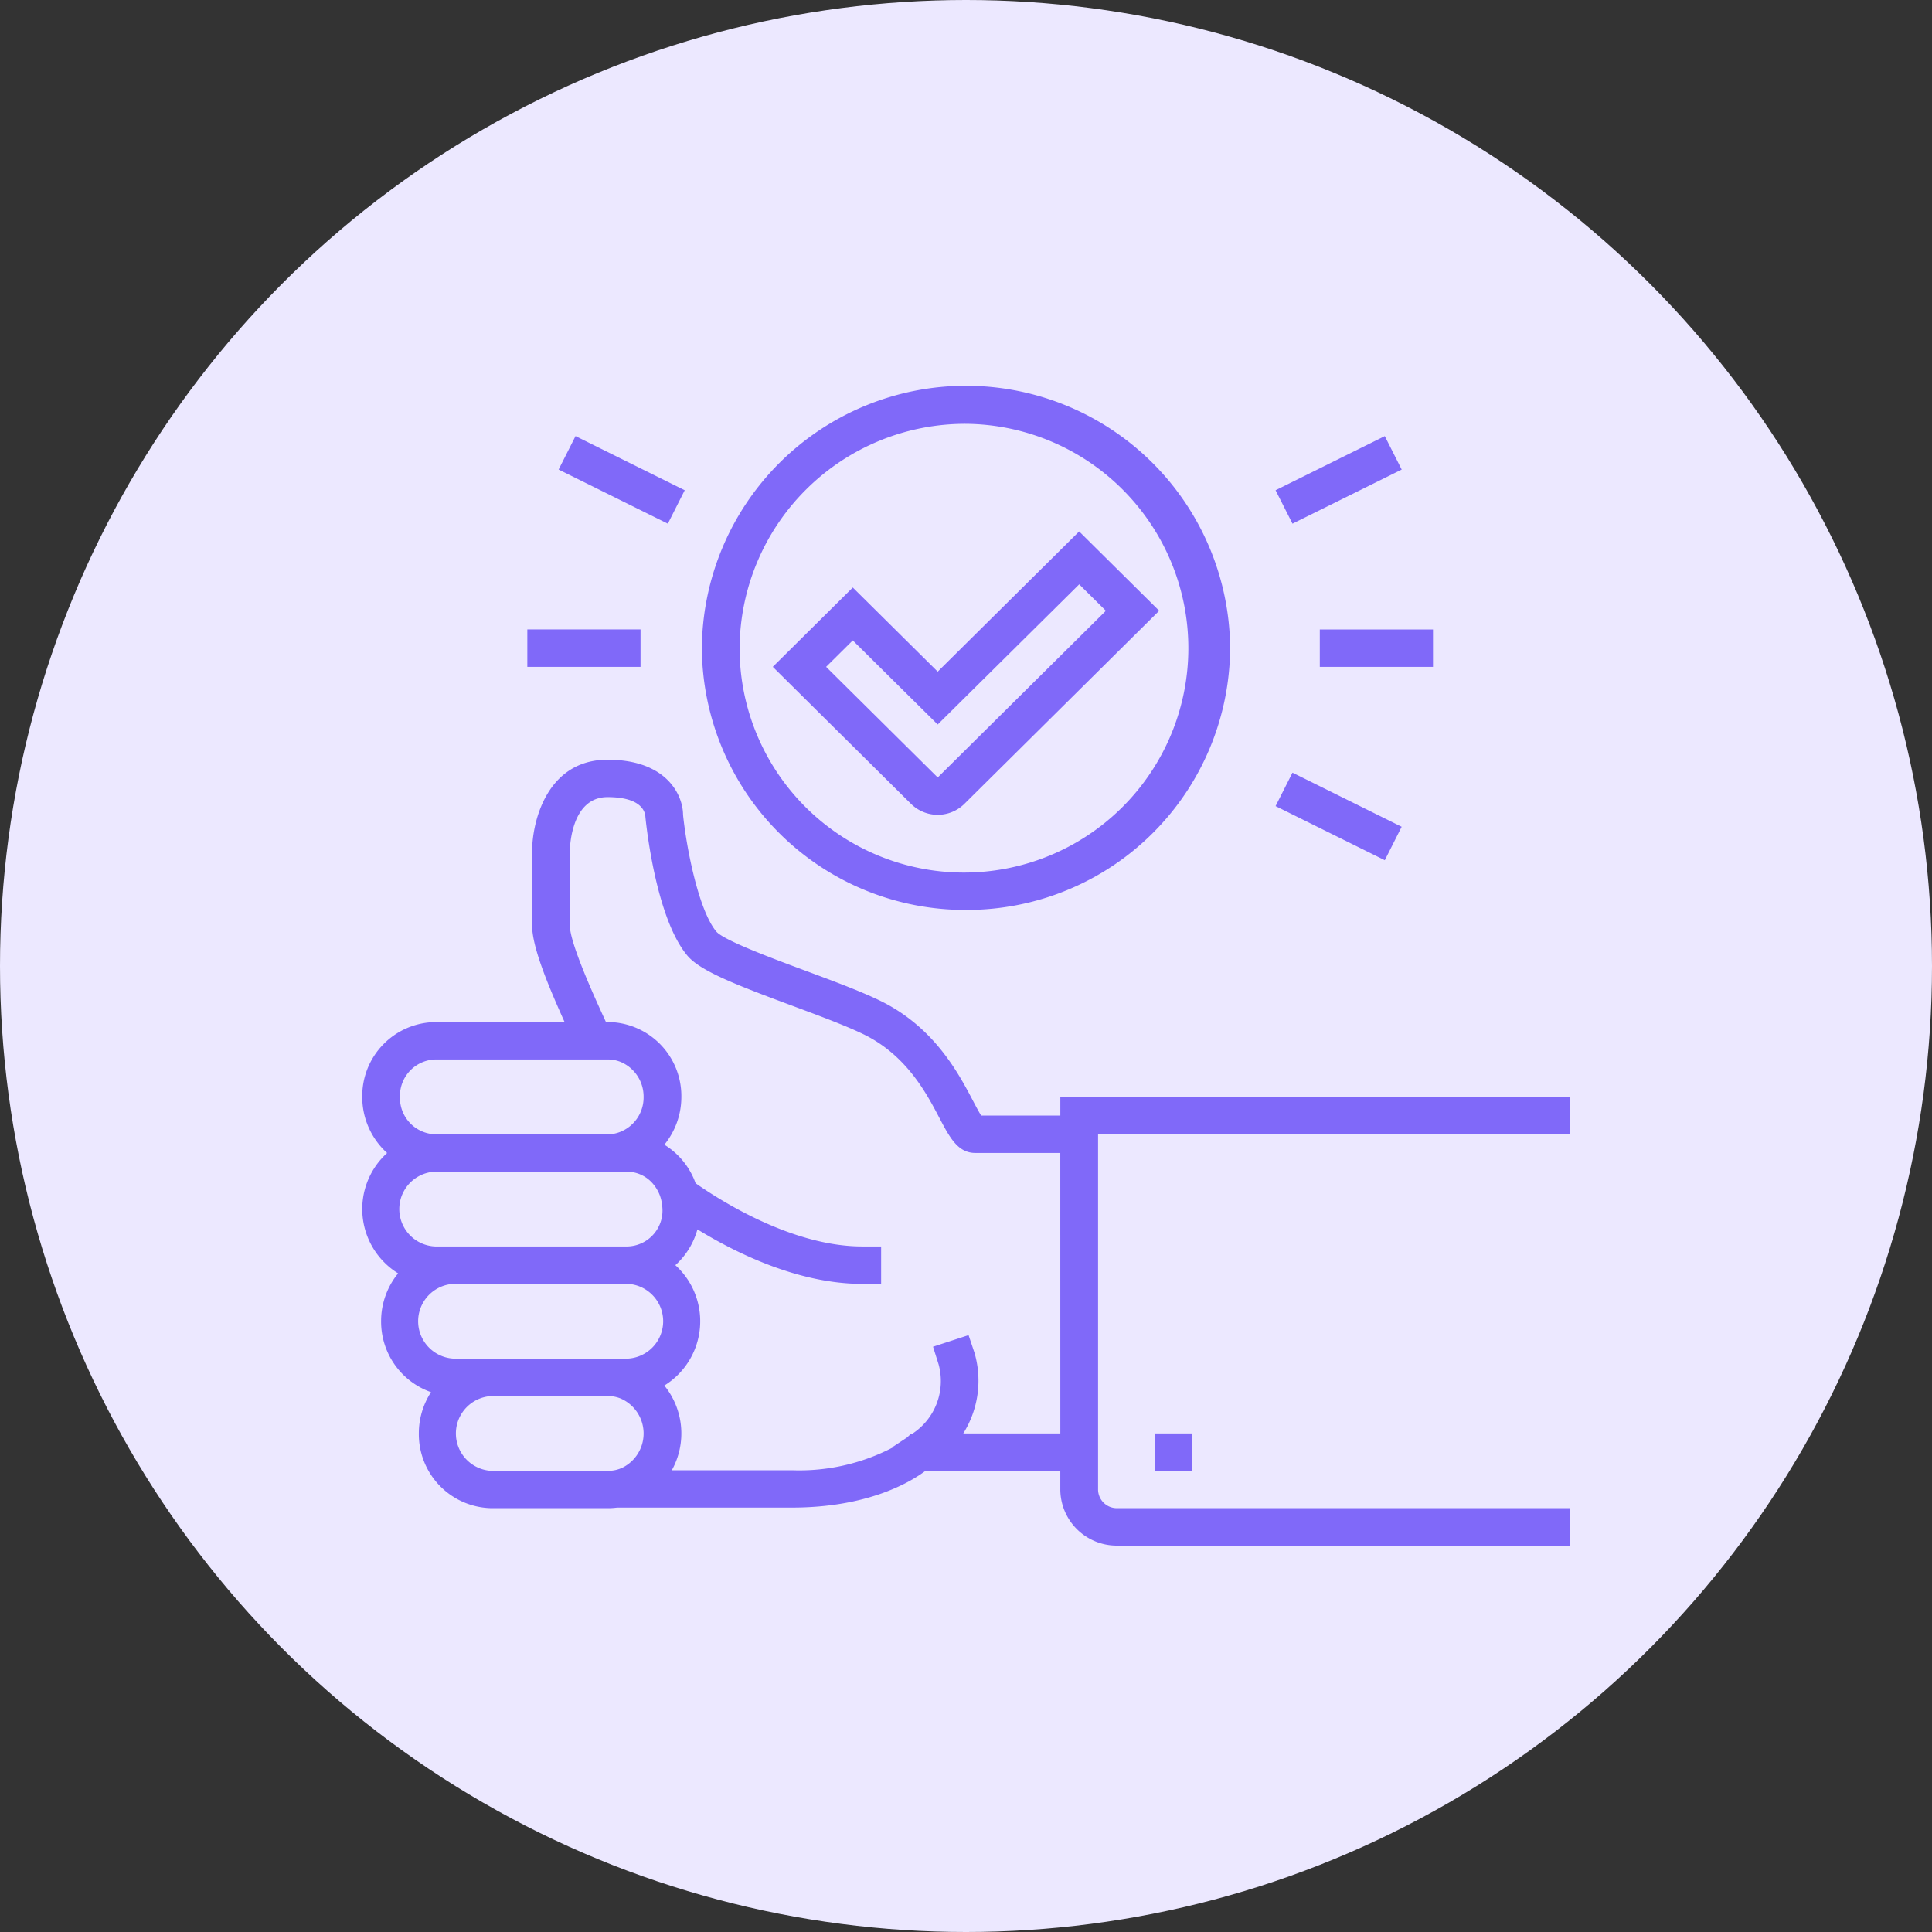 <?xml version="1.0" encoding="UTF-8"?>
<svg xmlns="http://www.w3.org/2000/svg" xmlns:xlink="http://www.w3.org/1999/xlink" width="160" height="160" viewBox="0 0 160 160">
  <rect x="0" y="0" width="160" height="160" fill="#333333" stroke="none"/>
  <defs>
    <clipPath id="clip-path">
      <rect id="Rectangle_255" data-name="Rectangle 255" width="100" height="96" fill="#8069f9"></rect>
    </clipPath>
  </defs>
  <g id="Group_2553" data-name="Group 2553" transform="translate(-1514 -6941)">
    <circle id="Ellipse_33" data-name="Ellipse 33" cx="80" cy="80" r="80" transform="translate(1514 6941)" fill="#ece8ff"></circle>
    <g id="Group_298" data-name="Group 298" transform="translate(1544 6973)">
      <g id="Group_297" data-name="Group 297" transform="translate(0 0)" clip-path="url(#clip-path)">
        <path id="Path_858" data-name="Path 858" d="M45.447,34.573a3.146,3.146,0,0,0,4.419,0L66,18.58l-6.628-6.57L47.657,23.623l-7.032-6.968L34,23.225Zm2.209-2.188-9.241-9.159,2.209-2.19L47.657,28,59.375,16.392l2.209,2.19L47.658,32.387ZM79.3,20.129h9.375v3.1H79.3v-3.1m-2.261-8.761L75.638,8.6l9.045-4.482,1.4,2.77ZM84.683,39.24l-9.045-4.482,1.4-2.77L86.08,36.47ZM50,43.356A21.8,21.8,0,0,0,71.874,21.677a21.875,21.875,0,0,0-43.749,0A21.8,21.8,0,0,0,50,43.356M50,3.1A18.582,18.582,0,1,1,31.25,21.677,18.687,18.687,0,0,1,50,3.1M65.625,86.711H68.75v3.1H65.625ZM100,61.937v-3.1H57.812v1.549H51.256c-.189-.3-.456-.8-.68-1.23-1.2-2.285-3.215-6.107-7.7-8.288-1.593-.775-3.8-1.6-6.146-2.469-2.69-1-6.758-2.513-7.4-3.241-1.48-1.765-2.486-6.967-2.763-9.68,0-1.577-1.306-4.561-6.251-4.561s-6.25,4.991-6.25,7.63v6.081c0,1.728,1.2,4.7,2.692,8.017H6.042A6.126,6.126,0,0,0,0,58.841a6.241,6.241,0,0,0,2.059,4.645,6.262,6.262,0,0,0,.911,9.968,6.256,6.256,0,0,0-1.408,3.967,6.19,6.19,0,0,0,4.133,5.872,6.267,6.267,0,0,0-1.009,3.418A6.126,6.126,0,0,0,10.728,92.9h9.652a5.777,5.777,0,0,0,.725-.049H35.584c6.286,0,9.8-2.1,11.066-3.047h11.16v1.547A4.671,4.671,0,0,0,62.5,96H100V92.9H62.5a1.557,1.557,0,0,1-1.563-1.549V61.936H100ZM57.812,86.711H49.775a8.231,8.231,0,0,0,.926-6.684l-.489-1.456-2.942.959L47.733,81a5.21,5.21,0,0,1-2.164,5.726h-.108l-.341.319-1.192.787.023.034a16.73,16.73,0,0,1-8.364,1.894h-9.95a6.288,6.288,0,0,0-.619-7.015,6.261,6.261,0,0,0,.912-9.968,6.22,6.22,0,0,0,1.828-2.966c3.127,1.921,8.332,4.515,13.65,4.515h1.563v-3.1H41.408c-5.745,0-11.648-3.729-13.8-5.233A6.182,6.182,0,0,0,25.019,62.8a6.256,6.256,0,0,0,1.408-3.967,6.127,6.127,0,0,0-6.044-6.193h-.2c-1.143-2.474-2.994-6.6-2.994-8.017V38.546c0-.185.036-4.532,3.124-4.532,2.87,0,3.109,1.261,3.134,1.616.083.854.9,8.438,3.476,11.508,1.072,1.276,4.007,2.413,8.711,4.161,2.168.805,4.411,1.64,5.867,2.348,3.565,1.735,5.215,4.868,6.3,6.941.851,1.617,1.523,2.895,2.976,2.895h7.032Zm-39.363,3.1H10.731a3.1,3.1,0,0,1,0-6.195h9.652a2.749,2.749,0,0,1,1.039.212,3.16,3.16,0,0,1,.148,5.707,2.759,2.759,0,0,1-1.187.274H18.449ZM7.605,80.517a3.1,3.1,0,0,1,0-6.195h14.34a3.1,3.1,0,0,1,0,6.195H7.605ZM6.042,65.033h15.9a2.841,2.841,0,0,1,2.207,1.091,3.173,3.173,0,0,1,.683,1.688,2.974,2.974,0,0,1-2.888,3.415H6.044a3.1,3.1,0,0,1,0-6.195M3.124,58.84a3.016,3.016,0,0,1,2.917-3.1h14.34a2.749,2.749,0,0,1,1.335.359A3.113,3.113,0,0,1,23.3,58.84,3.065,3.065,0,0,1,21.192,61.8a2.714,2.714,0,0,1-.811.137H6.041a3.014,3.014,0,0,1-2.917-3.1M23.046,23.226H13.671v-3.1h9.375Zm2.262-11.858L16.263,6.886l1.4-2.77L26.706,8.6Z" transform="translate(0 0)" fill="#8069f9"></path>
      </g>
    </g>
  </g>
</svg>
